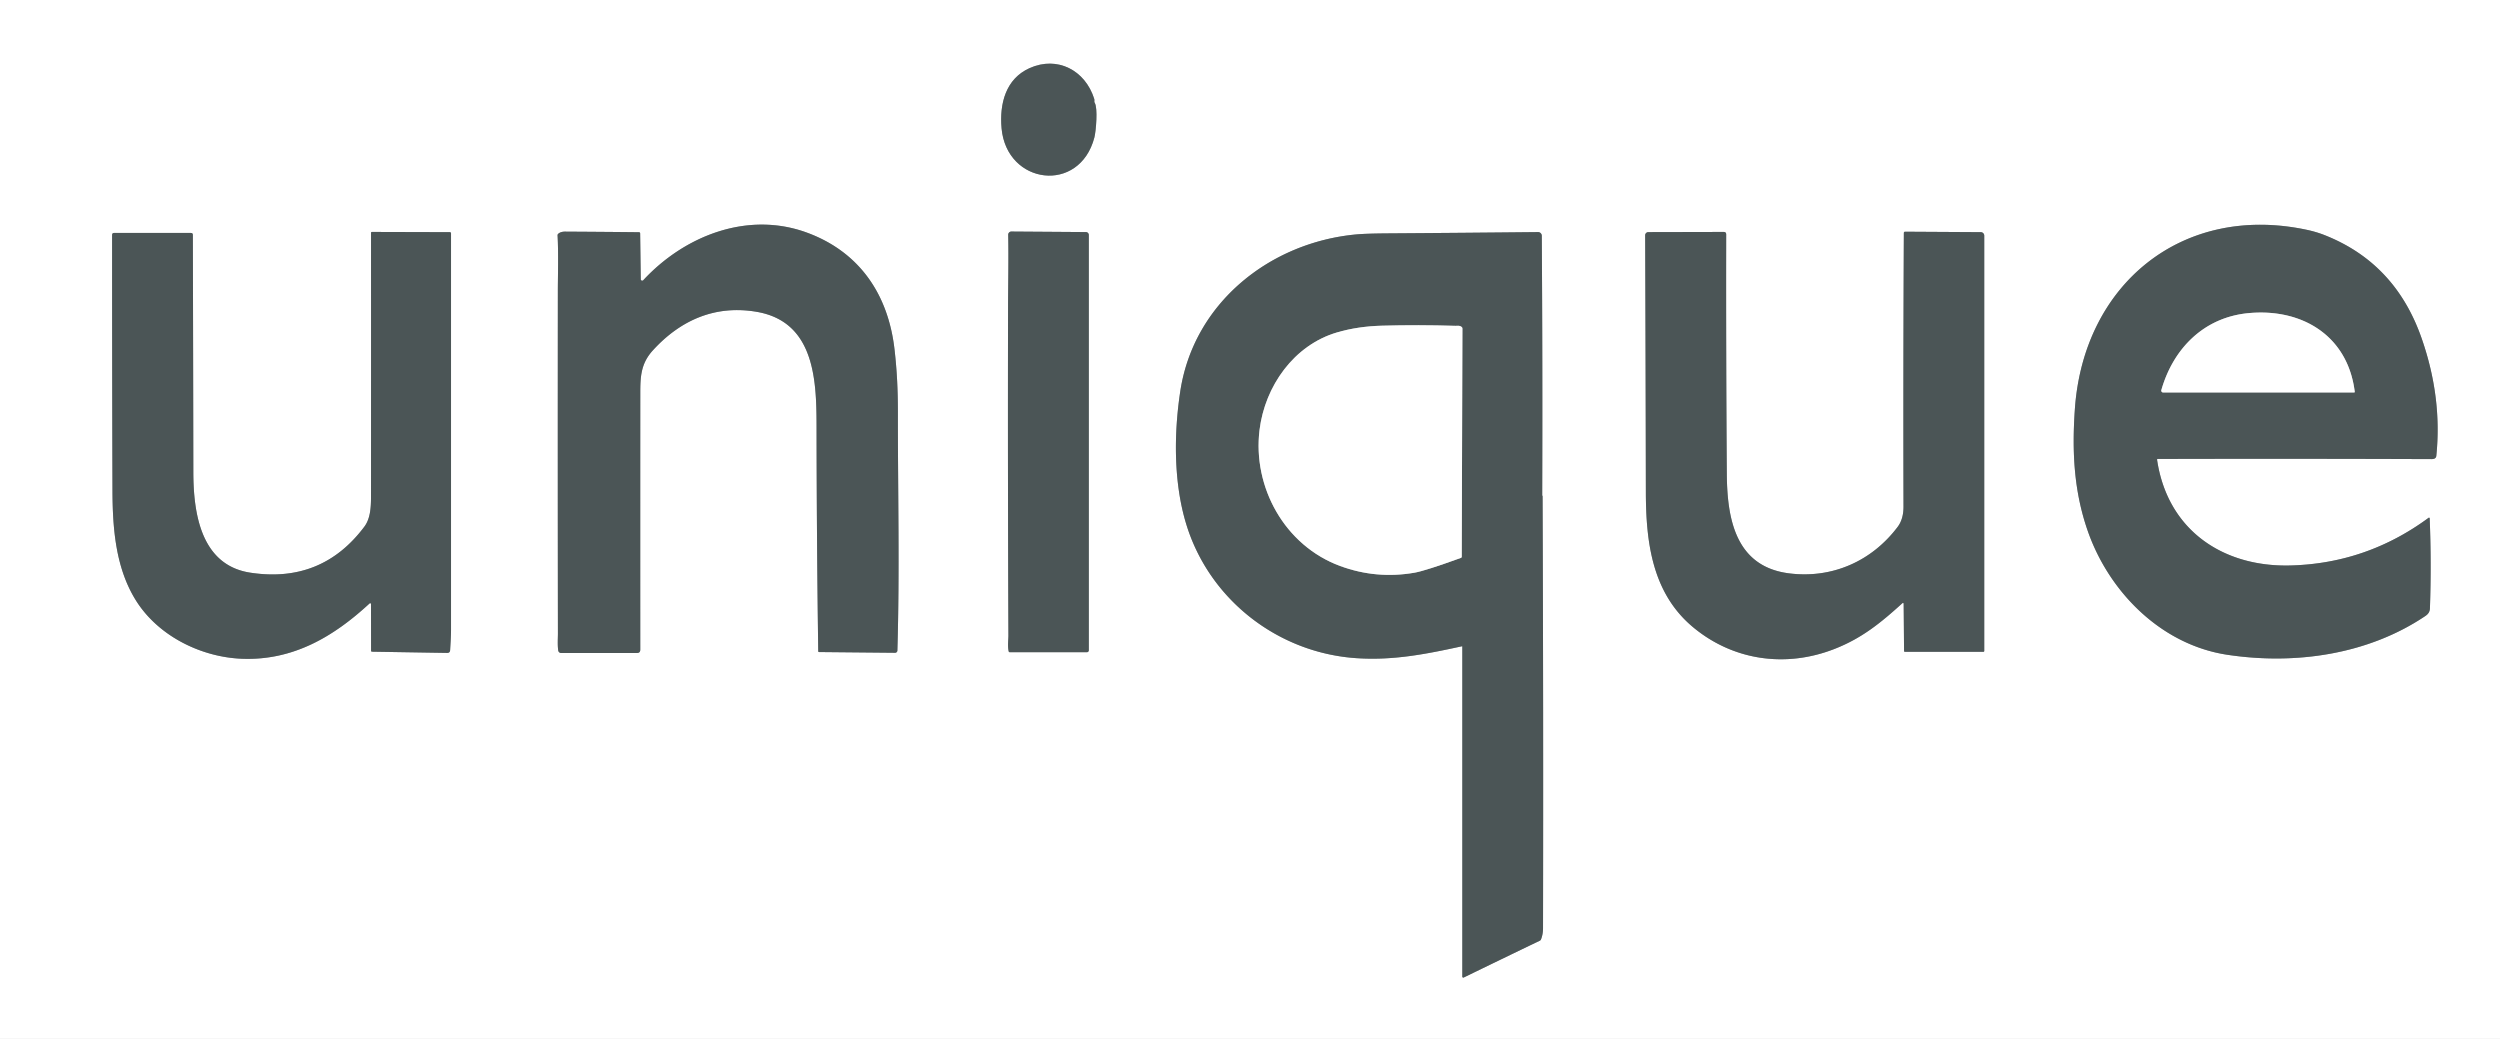 <?xml version="1.0" encoding="UTF-8" standalone="no"?>
<!DOCTYPE svg PUBLIC "-//W3C//DTD SVG 1.1//EN" "http://www.w3.org/Graphics/SVG/1.1/DTD/svg11.dtd">
<svg xmlns="http://www.w3.org/2000/svg" version="1.1" viewBox="0.00 0.00 1516.00 630.00">
<rect x="0.00" y="0.00" width="1516.00" height="630.00" fill="#808080" stroke="none"/>
<g stroke-width="2.00" fill="none" stroke-linecap="butt">
<path stroke="#a5aaab" vector-effect="non-scaling-stroke" d="
  M 663.61 61.46
  Q 663.70 60.49 663.55 60.01
  C 658.02 42.46 641.12 33.83 624.39 41.29
  C 609.84 47.79 606.02 62.94 607.36 77.82
  C 610.45 112.05 654.63 117.72 663.62 83.39
  C 664.61 79.60 665.80 65.48 663.83 62.36
  Q 663.57 61.94 663.61 61.46"
/>
<path stroke="#a5aaab" vector-effect="non-scaling-stroke" d="
  M 1266.02 321.99
  C 1278.98 359.10 1310.62 391.02 1350.68 397.06
  C 1392.05 403.30 1436.11 396.87 1470.76 373.52
  C 1472.43 372.40 1473.44 371.01 1473.51 368.84
  Q 1474.46 341.45 1473.36 314.32
  A 0.42 0.41 70.7 0 0 1472.70 314.00
  Q 1435.19 341.66 1389.04 342.90
  C 1347.70 344.01 1314.29 321.20 1308.04 278.75
  A 0.39 0.39 0.0 0 1 1308.43 278.31
  Q 1391.40 278.09 1474.50 278.40
  Q 1477.18 278.41 1477.38 276.43
  Q 1481.00 241.02 1468.47 205.14
  C 1458.11 175.46 1439.03 154.16 1409.54 142.54
  Q 1404.51 140.56 1398.70 139.33
  C 1323.07 123.30 1263.47 172.60 1258.21 248.00
  C 1256.42 273.71 1257.58 297.81 1266.02 321.99"
/>
<path stroke="#a5aaab" vector-effect="non-scaling-stroke" d="
  M 388.56 169.36
  L 388.19 141.50
  A 0.69 0.69 0.0 0 0 387.51 140.82
  Q 365.26 140.59 342.75 140.46
  Q 339.96 140.45 338.50 141.79
  Q 338.08 142.17 338.11 142.74
  C 338.71 153.93 338.29 167.68 338.28 176.15
  Q 338.18 280.26 338.32 384.37
  C 338.32 386.85 338.02 391.22 338.51 394.45
  A 1.81 1.81 0.0 0 0 340.30 395.99
  L 386.24 395.98
  Q 388.26 395.98 388.26 393.96
  Q 388.23 317.06 388.27 239.04
  C 388.27 228.63 388.48 220.58 395.93 212.42
  C 412.65 194.10 433.70 184.82 458.74 189.07
  C 494.97 195.23 495.14 232.43 495.17 260.51
  Q 495.25 327.62 496.18 394.85
  Q 496.19 395.40 496.74 395.40
  L 542.76 395.85
  A 1.40 1.39 1.0 0 0 544.17 394.50
  C 545.59 346.58 544.44 298.40 544.48 250.44
  C 544.49 236.46 543.91 224.83 542.45 212.01
  C 538.65 178.51 521.18 152.80 489.43 141.10
  C 453.24 127.77 414.90 143.10 390.06 169.94
  A 0.87 0.86 66.0 0 1 388.56 169.36"
/>
<path stroke="#a5aaab" vector-effect="non-scaling-stroke" d="
  M 224.97 366.26
  L 225.02 394.59
  A 0.59 0.58 -89.5 0 0 225.59 395.18
  L 271.12 395.93
  Q 272.86 395.96 272.96 394.22
  C 273.19 390.07 273.50 386.01 273.50 381.88
  Q 273.50 261.61 273.50 141.51
  A 0.73 0.73 0.0 0 0 272.77 140.78
  L 225.57 140.65
  A 0.58 0.58 0.0 0 0 224.99 141.23
  Q 225.02 221.51 224.98 301.58
  C 224.98 308.25 224.44 314.72 220.92 319.41
  Q 195.03 353.91 151.73 347.26
  C 121.57 342.62 117.28 310.76 117.24 286.25
  Q 117.13 215.26 116.95 142.49
  Q 116.94 141.27 115.73 141.27
  L 69.28 141.25
  Q 67.98 141.25 67.98 142.55
  Q 67.96 219.74 68.21 297.69
  C 68.29 320.49 70.11 344.78 82.74 364.60
  C 96.29 385.85 122.15 398.56 146.90 399.47
  C 177.86 400.61 202.41 385.99 224.13 365.90
  A 0.50 0.50 0.0 0 1 224.97 366.26"
/>
<path stroke="#a5aaab" vector-effect="non-scaling-stroke" d="
  M 612.32 395.49
  L 659.09 395.50
  A 1.16 1.15 0.0 0 0 660.25 394.35
  L 660.25 142.50
  A 1.77 1.76 -89.8 0 0 658.50 140.73
  L 613.30 140.41
  A 1.92 1.91 89.6 0 0 611.38 142.37
  C 611.68 156.83 611.31 174.42 611.29 185.75
  Q 611.08 285.59 611.51 385.43
  C 611.52 387.79 610.92 391.73 611.67 394.97
  Q 611.79 395.49 612.32 395.49"
/>
<path stroke="#a5aaab" vector-effect="non-scaling-stroke" d="
  M 1154.38 366.04
  L 1154.62 394.69
  Q 1154.62 395.25 1155.19 395.25
  L 1202.75 395.25
  A 0.50 0.50 0.0 0 0 1203.25 394.75
  L 1203.25 142.90
  A 2.12 2.12 0.0 0 0 1201.15 140.78
  L 1155.32 140.51
  Q 1154.49 140.50 1154.49 141.33
  Q 1154.08 225.55 1154.29 307.29
  C 1154.30 311.84 1153.27 316.14 1150.75 319.49
  C 1134.98 340.42 1110.86 350.99 1084.86 347.68
  C 1052.38 343.55 1047.33 314.59 1047.14 287.31
  Q 1046.62 215.41 1046.76 142.18
  Q 1046.77 140.64 1045.23 140.65
  L 999.55 140.75
  A 1.93 1.93 0.0 0 0 997.63 142.69
  Q 997.92 220.32 998.05 298.20
  C 998.10 328.47 1001.72 359.41 1026.49 380.18
  C 1050.45 400.25 1082.34 405.31 1112.49 393.50
  C 1129.22 386.94 1140.56 377.60 1153.67 365.73
  A 0.43 0.42 -21.2 0 1 1154.38 366.04"
/>
<path stroke="#a5aaab" vector-effect="non-scaling-stroke" d="
  M 886.75 392.08
  L 886.75 592.21
  A 0.60 0.60 0.0 0 0 887.62 592.75
  Q 910.65 581.54 933.74 570.43
  Q 934.24 570.19 934.45 569.67
  Q 935.69 566.57 935.69 562.75
  Q 935.95 431.87 935.42 301.00
  Q 935.41 300.83 935.32 300.67
  A 1.08 0.99 33.3 0 1 935.20 300.19
  Q 935.45 221.57 934.94 142.96
  A 2.25 2.25 0.0 0 0 932.67 140.73
  Q 887.93 141.20 842.57 141.51
  Q 828.47 141.60 822.60 142.14
  C 770.19 146.93 723.89 183.61 715.73 237.24
  C 711.77 263.28 711.71 292.64 719.24 317.52
  C 733.10 363.37 774.75 395.93 822.59 399.11
  C 844.81 400.58 864.36 396.73 886.53 391.90
  A 0.18 0.18 0.0 0 1 886.75 392.08"
/>
<path stroke="#a5aaab" vector-effect="non-scaling-stroke" d="
  M 1363.46 189.89
  C 1336.59 192.42 1317.88 211.21 1310.64 236.54
  A 1.14 1.14 0.0 0 0 1311.73 238.00
  L 1427.50 238.00
  Q 1427.97 238.00 1427.91 237.53
  C 1423.72 203.76 1396.13 186.80 1363.46 189.89"
/>
<path stroke="#a5aaab" vector-effect="non-scaling-stroke" d="
  M 763.79 260.70
  C 759.51 295.35 779.01 330.82 812.63 343.21
  Q 834.60 351.31 857.76 347.28
  Q 864.25 346.15 885.91 338.30
  Q 886.40 338.12 886.40 337.61
  L 886.81 199.19
  Q 886.81 198.67 886.42 198.33
  C 885.09 197.18 883.96 197.64 882.51 197.59
  Q 860.28 196.90 838.07 197.50
  Q 823.32 197.89 810.78 201.58
  C 784.62 209.26 767.07 234.17 763.79 260.70"
/>
</g>
<path fill="#ffffff" d="
  M 0.00 0.00
  L 1516.00 0.00
  L 1516.00 630.00
  L 0.00 630.00
  L 0.00 0.00
  Z
  M 663.61 61.46
  Q 663.70 60.49 663.55 60.01
  C 658.02 42.46 641.12 33.83 624.39 41.29
  C 609.84 47.79 606.02 62.94 607.36 77.82
  C 610.45 112.05 654.63 117.72 663.62 83.39
  C 664.61 79.60 665.80 65.48 663.83 62.36
  Q 663.57 61.94 663.61 61.46
  Z
  M 1266.02 321.99
  C 1278.98 359.10 1310.62 391.02 1350.68 397.06
  C 1392.05 403.30 1436.11 396.87 1470.76 373.52
  C 1472.43 372.40 1473.44 371.01 1473.51 368.84
  Q 1474.46 341.45 1473.36 314.32
  A 0.42 0.41 70.7 0 0 1472.70 314.00
  Q 1435.19 341.66 1389.04 342.90
  C 1347.70 344.01 1314.29 321.20 1308.04 278.75
  A 0.39 0.39 0.0 0 1 1308.43 278.31
  Q 1391.40 278.09 1474.50 278.40
  Q 1477.18 278.41 1477.38 276.43
  Q 1481.00 241.02 1468.47 205.14
  C 1458.11 175.46 1439.03 154.16 1409.54 142.54
  Q 1404.51 140.56 1398.70 139.33
  C 1323.07 123.30 1263.47 172.60 1258.21 248.00
  C 1256.42 273.71 1257.58 297.81 1266.02 321.99
  Z
  M 388.56 169.36
  L 388.19 141.50
  A 0.69 0.69 0.0 0 0 387.51 140.82
  Q 365.26 140.59 342.75 140.46
  Q 339.96 140.45 338.50 141.79
  Q 338.08 142.17 338.11 142.74
  C 338.71 153.93 338.29 167.68 338.28 176.15
  Q 338.18 280.26 338.32 384.37
  C 338.32 386.85 338.02 391.22 338.51 394.45
  A 1.81 1.81 0.0 0 0 340.30 395.99
  L 386.24 395.98
  Q 388.26 395.98 388.26 393.96
  Q 388.23 317.06 388.27 239.04
  C 388.27 228.63 388.48 220.58 395.93 212.42
  C 412.65 194.10 433.70 184.82 458.74 189.07
  C 494.97 195.23 495.14 232.43 495.17 260.51
  Q 495.25 327.62 496.18 394.85
  Q 496.19 395.40 496.74 395.40
  L 542.76 395.85
  A 1.40 1.39 1.0 0 0 544.17 394.50
  C 545.59 346.58 544.44 298.40 544.48 250.44
  C 544.49 236.46 543.91 224.83 542.45 212.01
  C 538.65 178.51 521.18 152.80 489.43 141.10
  C 453.24 127.77 414.90 143.10 390.06 169.94
  A 0.87 0.86 66.0 0 1 388.56 169.36
  Z
  M 224.97 366.26
  L 225.02 394.59
  A 0.59 0.58 -89.5 0 0 225.59 395.18
  L 271.12 395.93
  Q 272.86 395.96 272.96 394.22
  C 273.19 390.07 273.50 386.01 273.50 381.88
  Q 273.50 261.61 273.50 141.51
  A 0.73 0.73 0.0 0 0 272.77 140.78
  L 225.57 140.65
  A 0.58 0.58 0.0 0 0 224.99 141.23
  Q 225.02 221.51 224.98 301.58
  C 224.98 308.25 224.44 314.72 220.92 319.41
  Q 195.03 353.91 151.73 347.26
  C 121.57 342.62 117.28 310.76 117.24 286.25
  Q 117.13 215.26 116.95 142.49
  Q 116.94 141.27 115.73 141.27
  L 69.28 141.25
  Q 67.98 141.25 67.98 142.55
  Q 67.96 219.74 68.21 297.69
  C 68.29 320.49 70.11 344.78 82.74 364.60
  C 96.29 385.85 122.15 398.56 146.90 399.47
  C 177.86 400.61 202.41 385.99 224.13 365.90
  A 0.50 0.50 0.0 0 1 224.97 366.26
  Z
  M 612.32 395.49
  L 659.09 395.50
  A 1.16 1.15 0.0 0 0 660.25 394.35
  L 660.25 142.50
  A 1.77 1.76 -89.8 0 0 658.50 140.73
  L 613.30 140.41
  A 1.92 1.91 89.6 0 0 611.38 142.37
  C 611.68 156.83 611.31 174.42 611.29 185.75
  Q 611.08 285.59 611.51 385.43
  C 611.52 387.79 610.92 391.73 611.67 394.97
  Q 611.79 395.49 612.32 395.49
  Z
  M 1154.38 366.04
  L 1154.62 394.69
  Q 1154.62 395.25 1155.19 395.25
  L 1202.75 395.25
  A 0.50 0.50 0.0 0 0 1203.25 394.75
  L 1203.25 142.90
  A 2.12 2.12 0.0 0 0 1201.15 140.78
  L 1155.32 140.51
  Q 1154.49 140.50 1154.49 141.33
  Q 1154.08 225.55 1154.29 307.29
  C 1154.30 311.84 1153.27 316.14 1150.75 319.49
  C 1134.98 340.42 1110.86 350.99 1084.86 347.68
  C 1052.38 343.55 1047.33 314.59 1047.14 287.31
  Q 1046.62 215.41 1046.76 142.18
  Q 1046.77 140.64 1045.23 140.65
  L 999.55 140.75
  A 1.93 1.93 0.0 0 0 997.63 142.69
  Q 997.92 220.32 998.05 298.20
  C 998.10 328.47 1001.72 359.41 1026.49 380.18
  C 1050.45 400.25 1082.34 405.31 1112.49 393.50
  C 1129.22 386.94 1140.56 377.60 1153.67 365.73
  A 0.43 0.42 -21.2 0 1 1154.38 366.04
  Z
  M 886.75 392.08
  L 886.75 592.21
  A 0.60 0.60 0.0 0 0 887.62 592.75
  Q 910.65 581.54 933.74 570.43
  Q 934.24 570.19 934.45 569.67
  Q 935.69 566.57 935.69 562.75
  Q 935.95 431.87 935.42 301.00
  Q 935.41 300.83 935.32 300.67
  A 1.08 0.99 33.3 0 1 935.20 300.19
  Q 935.45 221.57 934.94 142.96
  A 2.25 2.25 0.0 0 0 932.67 140.73
  Q 887.93 141.20 842.57 141.51
  Q 828.47 141.60 822.60 142.14
  C 770.19 146.93 723.89 183.61 715.73 237.24
  C 711.77 263.28 711.71 292.64 719.24 317.52
  C 733.10 363.37 774.75 395.93 822.59 399.11
  C 844.81 400.58 864.36 396.73 886.53 391.90
  A 0.18 0.18 0.0 0 1 886.75 392.08
  Z"
/>
<path fill="#4b5556" d="
  M 663.83 62.36
  C 665.80 65.48 664.61 79.60 663.62 83.39
  C 654.63 117.72 610.45 112.05 607.36 77.82
  C 606.02 62.94 609.84 47.79 624.39 41.29
  C 641.12 33.83 658.02 42.46 663.55 60.01
  Q 663.70 60.49 663.61 61.46
  Q 663.57 61.94 663.83 62.36
  Z"
/>
<path fill="#4b5556" d="
  M 1350.68 397.06
  C 1310.62 391.02 1278.98 359.10 1266.02 321.99
  C 1257.58 297.81 1256.42 273.71 1258.21 248.00
  C 1263.47 172.60 1323.07 123.30 1398.70 139.33
  Q 1404.51 140.56 1409.54 142.54
  C 1439.03 154.16 1458.11 175.46 1468.47 205.14
  Q 1481.00 241.02 1477.38 276.43
  Q 1477.18 278.41 1474.50 278.40
  Q 1391.40 278.09 1308.43 278.31
  A 0.39 0.39 0.0 0 0 1308.04 278.75
  C 1314.29 321.20 1347.70 344.01 1389.04 342.90
  Q 1435.19 341.66 1472.70 314.00
  A 0.42 0.41 70.7 0 1 1473.36 314.32
  Q 1474.46 341.45 1473.51 368.84
  C 1473.44 371.01 1472.43 372.40 1470.76 373.52
  C 1436.11 396.87 1392.05 403.30 1350.68 397.06
  Z
  M 1363.46 189.89
  C 1336.59 192.42 1317.88 211.21 1310.64 236.54
  A 1.14 1.14 0.0 0 0 1311.73 238.00
  L 1427.50 238.00
  Q 1427.97 238.00 1427.91 237.53
  C 1423.72 203.76 1396.13 186.80 1363.46 189.89
  Z"
/>
<path fill="#4b5556" d="
  M 388.56 169.36
  A 0.87 0.86 66.0 0 0 390.06 169.94
  C 414.90 143.10 453.24 127.77 489.43 141.10
  C 521.18 152.80 538.65 178.51 542.45 212.01
  C 543.91 224.83 544.49 236.46 544.48 250.44
  C 544.44 298.40 545.59 346.58 544.17 394.50
  A 1.40 1.39 1.0 0 1 542.76 395.85
  L 496.74 395.40
  Q 496.19 395.40 496.18 394.85
  Q 495.25 327.62 495.17 260.51
  C 495.14 232.43 494.97 195.23 458.74 189.07
  C 433.70 184.82 412.65 194.10 395.93 212.42
  C 388.48 220.58 388.27 228.63 388.27 239.04
  Q 388.23 317.06 388.26 393.96
  Q 388.26 395.98 386.24 395.98
  L 340.30 395.99
  A 1.81 1.81 0.0 0 1 338.51 394.45
  C 338.02 391.22 338.32 386.85 338.32 384.37
  Q 338.18 280.26 338.28 176.15
  C 338.29 167.68 338.71 153.93 338.11 142.74
  Q 338.08 142.17 338.50 141.79
  Q 339.96 140.45 342.75 140.46
  Q 365.26 140.59 387.51 140.82
  A 0.69 0.69 0.0 0 1 388.19 141.50
  L 388.56 169.36
  Z"
/>
<path fill="#4b5556" d="
  M 224.13 365.90
  C 202.41 385.99 177.86 400.61 146.90 399.47
  C 122.15 398.56 96.29 385.85 82.74 364.60
  C 70.11 344.78 68.29 320.49 68.21 297.69
  Q 67.96 219.74 67.98 142.55
  Q 67.98 141.25 69.28 141.25
  L 115.73 141.27
  Q 116.94 141.27 116.95 142.49
  Q 117.13 215.26 117.24 286.25
  C 117.28 310.76 121.57 342.62 151.73 347.26
  Q 195.03 353.91 220.92 319.41
  C 224.44 314.72 224.98 308.25 224.98 301.58
  Q 225.02 221.51 224.99 141.23
  A 0.58 0.58 0.0 0 1 225.57 140.65
  L 272.77 140.78
  A 0.73 0.73 0.0 0 1 273.50 141.51
  Q 273.50 261.61 273.50 381.88
  C 273.50 386.01 273.19 390.07 272.96 394.22
  Q 272.86 395.96 271.12 395.93
  L 225.59 395.18
  A 0.59 0.58 -89.5 0 1 225.02 394.59
  L 224.97 366.26
  A 0.50 0.50 0.0 0 0 224.13 365.90
  Z"
/>
<path fill="#4b5556" d="
  M 612.32 395.49
  Q 611.79 395.49 611.67 394.97
  C 610.92 391.73 611.52 387.79 611.51 385.43
  Q 611.08 285.59 611.29 185.75
  C 611.31 174.42 611.68 156.83 611.38 142.37
  A 1.92 1.91 89.6 0 1 613.30 140.41
  L 658.50 140.73
  A 1.77 1.76 -89.8 0 1 660.25 142.50
  L 660.25 394.35
  A 1.16 1.15 -0.0 0 1 659.09 395.50
  L 612.32 395.49
  Z"
/>
<path fill="#4b5556" d="
  M 1154.38 366.04
  A 0.43 0.42 -21.2 0 0 1153.67 365.73
  C 1140.56 377.60 1129.22 386.94 1112.49 393.50
  C 1082.34 405.31 1050.45 400.25 1026.49 380.18
  C 1001.72 359.41 998.10 328.47 998.05 298.20
  Q 997.92 220.32 997.63 142.69
  A 1.93 1.93 0.0 0 1 999.55 140.75
  L 1045.23 140.65
  Q 1046.77 140.64 1046.76 142.18
  Q 1046.62 215.41 1047.14 287.31
  C 1047.33 314.59 1052.38 343.55 1084.86 347.68
  C 1110.86 350.99 1134.98 340.42 1150.75 319.49
  C 1153.27 316.14 1154.30 311.84 1154.29 307.29
  Q 1154.08 225.55 1154.49 141.33
  Q 1154.49 140.50 1155.32 140.51
  L 1201.15 140.78
  A 2.12 2.12 0.0 0 1 1203.25 142.90
  L 1203.25 394.75
  A 0.50 0.50 0.0 0 1 1202.75 395.25
  L 1155.19 395.25
  Q 1154.62 395.25 1154.62 394.69
  L 1154.38 366.04
  Z"
/>
<path fill="#4b5556" d="
  M 886.75 392.08
  A 0.18 0.18 0.0 0 0 886.53 391.90
  C 864.36 396.73 844.81 400.58 822.59 399.11
  C 774.75 395.93 733.10 363.37 719.24 317.52
  C 711.71 292.64 711.77 263.28 715.73 237.24
  C 723.89 183.61 770.19 146.93 822.60 142.14
  Q 828.47 141.60 842.57 141.51
  Q 887.93 141.20 932.67 140.73
  A 2.25 2.25 0.0 0 1 934.94 142.96
  Q 935.45 221.57 935.20 300.19
  A 1.08 0.99 33.3 0 0 935.32 300.67
  Q 935.41 300.83 935.42 301.00
  Q 935.95 431.87 935.69 562.75
  Q 935.69 566.57 934.45 569.67
  Q 934.24 570.19 933.74 570.43
  Q 910.65 581.54 887.62 592.75
  A 0.60 0.60 0.0 0 1 886.75 592.21
  L 886.75 392.08
  Z
  M 763.79 260.70
  C 759.51 295.35 779.01 330.82 812.63 343.21
  Q 834.60 351.31 857.76 347.28
  Q 864.25 346.15 885.91 338.30
  Q 886.40 338.12 886.40 337.61
  L 886.81 199.19
  Q 886.81 198.67 886.42 198.33
  C 885.09 197.18 883.96 197.64 882.51 197.59
  Q 860.28 196.90 838.07 197.50
  Q 823.32 197.89 810.78 201.58
  C 784.62 209.26 767.07 234.17 763.79 260.70
  Z"
/>
<path fill="#ffffff" d="
  M 1310.64 236.54
  C 1317.88 211.21 1336.59 192.42 1363.46 189.89
  C 1396.13 186.80 1423.72 203.76 1427.91 237.53
  Q 1427.97 238.00 1427.50 238.00
  L 1311.73 238.00
  A 1.14 1.14 0.0 0 1 1310.64 236.54
  Z"
/>
<path fill="#ffffff" d="
  M 812.63 343.21
  C 779.01 330.82 759.51 295.35 763.79 260.70
  C 767.07 234.17 784.62 209.26 810.78 201.58
  Q 823.32 197.89 838.07 197.50
  Q 860.28 196.90 882.51 197.59
  C 883.96 197.64 885.09 197.18 886.42 198.33
  Q 886.81 198.67 886.81 199.19
  L 886.40 337.61
  Q 886.40 338.12 885.91 338.30
  Q 864.25 346.15 857.76 347.28
  Q 834.60 351.31 812.63 343.21
  Z"
/>
</svg>
